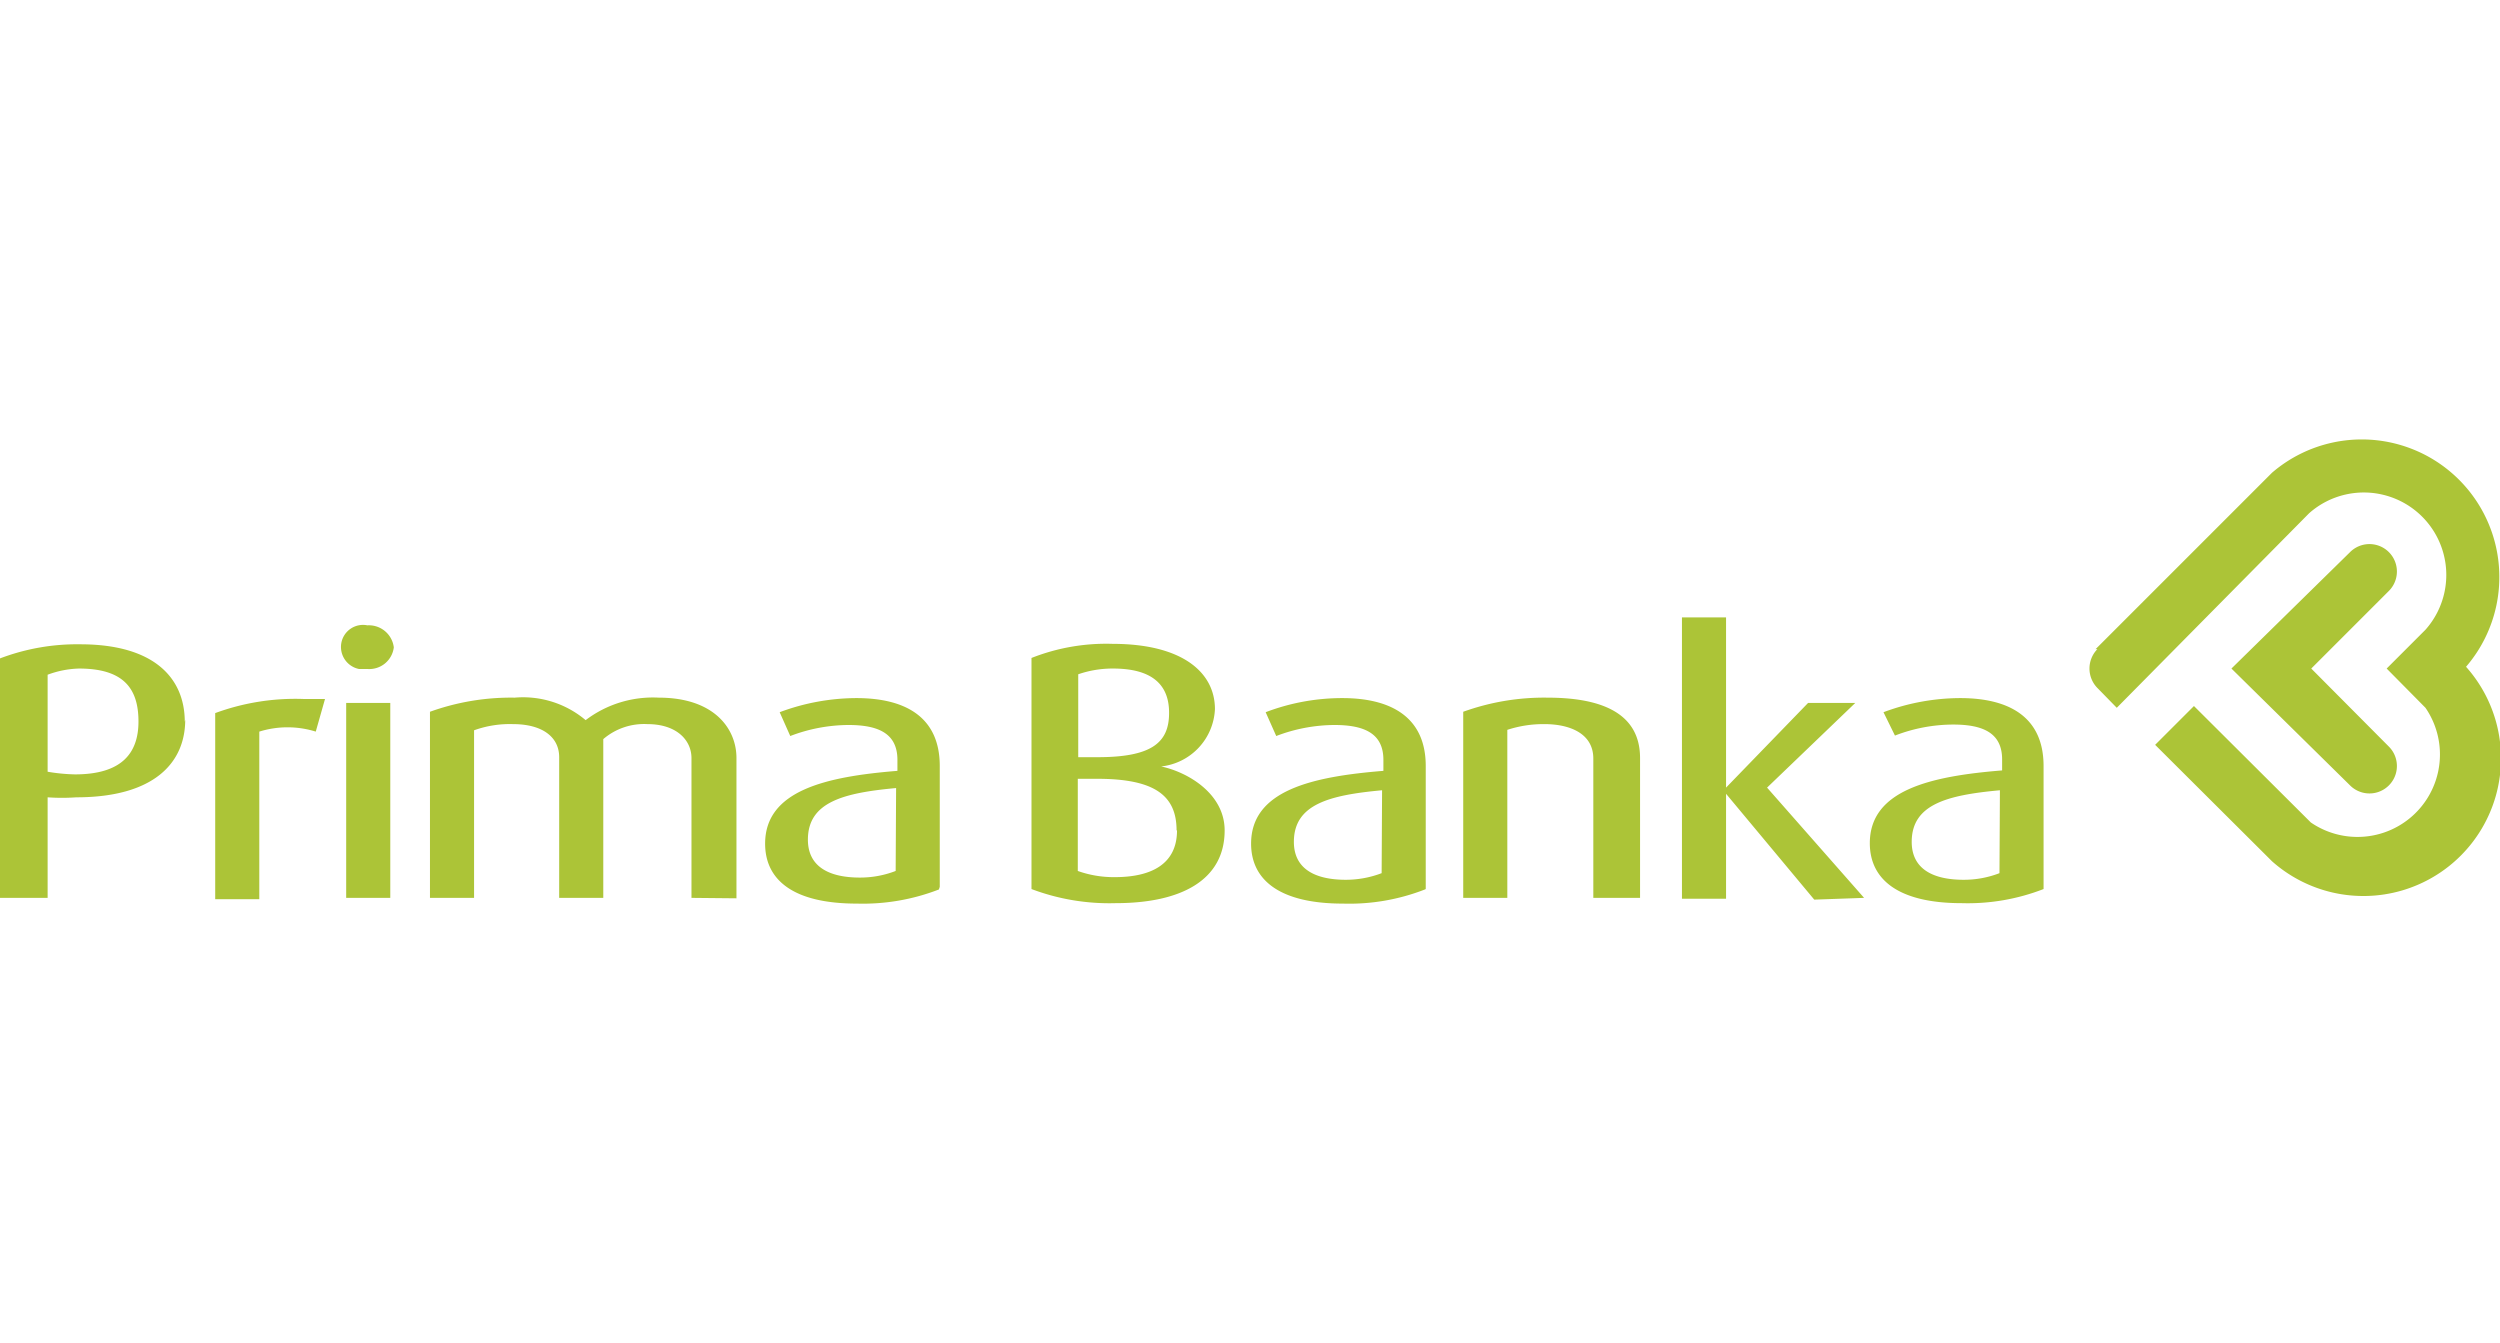 <svg id="Layer_1" data-name="Layer 1" xmlns="http://www.w3.org/2000/svg" viewBox="0 0 56.69 30.45"><defs><style>.cls-1{fill:none;}.cls-2{fill:#acc437;}</style></defs><g id="primabanka"><rect class="cls-1" width="56.69" height="30.45"/><g id="primabanka-2" data-name="primabanka"><path class="cls-2" d="M45.34,19.8a2.24,2.24,0,0,1-.81.15c-.72,0-1.18-.26-1.18-.86,0-.85.8-1.06,2-1.17Zm1,.36V17.37c0-1.14-.82-1.54-1.89-1.54a5,5,0,0,0-1.74.32l.26.53a3.68,3.68,0,0,1,1.32-.25c.66,0,1.11.18,1.11.79v.25c-1.61.13-3,.44-3,1.65,0,.84.67,1.36,2.08,1.36a4.74,4.74,0,0,0,1.86-.32m-4.07.2-2.2-2.5,2-1.92H41l-1.86,1.92V14h-1v6.38h1V18l2,2.4Zm-5.08,0V17.19c0-1-.84-1.37-2.1-1.37a5.4,5.4,0,0,0-1.91.32v4.22h1V16.55a2.63,2.63,0,0,1,.84-.13c.59,0,1.11.22,1.11.78v3.16Zm-5.86-.56a2.28,2.28,0,0,1-.81.15c-.72,0-1.18-.26-1.18-.86,0-.85.8-1.06,2-1.17Zm1,.36V17.37c0-1.14-.83-1.54-1.89-1.54a4.88,4.88,0,0,0-1.74.32l.24.54a3.73,3.73,0,0,1,1.32-.25c.66,0,1.11.18,1.11.79v.25c-1.61.13-3,.44-3,1.65,0,.84.67,1.36,2.08,1.36a4.71,4.71,0,0,0,1.86-.32m-5.8-4c0,.68-.41,1-1.62,1h-.44V15.29a2.38,2.38,0,0,1,.79-.13c.84,0,1.27.33,1.27,1m.18,2.67c0,.77-.59,1.06-1.41,1.06a2.43,2.43,0,0,1-.84-.14V17.66h.44c1.29,0,1.8.37,1.8,1.17m1.09,0c0-.83-.83-1.32-1.44-1.45a1.37,1.37,0,0,0,1.22-1.3c0-.84-.75-1.48-2.32-1.48a4.61,4.61,0,0,0-1.84.32v5.24a5,5,0,0,0,1.91.32c1.48,0,2.47-.52,2.47-1.65M4.19,16.37c0-1-.7-1.76-2.37-1.76A4.92,4.92,0,0,0,0,14.93v5.43H1.08V18.08a4.63,4.63,0,0,0,.65,0c1.76,0,2.47-.78,2.47-1.76m16.11,3.43a2.24,2.24,0,0,1-.81.15c-.72,0-1.18-.26-1.18-.86,0-.85.8-1.06,2-1.17Zm1,.36V17.37c0-1.14-.82-1.54-1.89-1.54a5,5,0,0,0-1.74.32l.24.54a3.73,3.73,0,0,1,1.32-.25c.66,0,1.11.18,1.11.79v.25c-1.61.13-3,.44-3,1.65,0,.84.66,1.36,2.08,1.36a4.77,4.77,0,0,0,1.86-.32m-4.59.2V17.19c0-.68-.52-1.37-1.76-1.37a2.52,2.52,0,0,0-1.66.51,2.2,2.2,0,0,0-1.61-.51,5.42,5.42,0,0,0-1.92.32v4.22h1v-3.8a2.39,2.39,0,0,1,.88-.14c.68,0,1.05.3,1.05.75v3.19h1v-3.6a1.42,1.42,0,0,1,1-.34c.67,0,1,.37,1,.77v3.17ZM8.93,14.68a.57.57,0,0,0-.6-.5.5.5,0,0,0-.59.4.51.51,0,0,0,.4.59h.19a.56.56,0,0,0,.6-.49m-.08,1.26h-1v4.42h1Zm-1.48-.09c-.1,0-.32,0-.49,0a5.26,5.26,0,0,0-2,.32v4.22h1v-3.8a2.15,2.15,0,0,1,1.28,0Zm-4.23.51c0,.72-.38,1.2-1.44,1.2a4.2,4.2,0,0,1-.62-.06V15.3a2.19,2.19,0,0,1,.71-.14c1,0,1.35.44,1.35,1.2m44.38-1.64,4-4a3.12,3.12,0,0,1,4.4,4.4,3.12,3.12,0,0,1-4.4,4.41l-2.65-2.64.88-.88,2.65,2.64A1.87,1.87,0,0,0,55,16.05l-.88-.89.88-.88a1.87,1.87,0,0,0-2.64-2.64L48,16.05l-.44-.45a.63.63,0,0,1,0-.88m5.73-2.2a.62.62,0,0,1,.88.88l-1.76,1.76,1.76,1.77a.62.62,0,0,1-.88.88L50.6,15.16Z"/></g></g></svg>